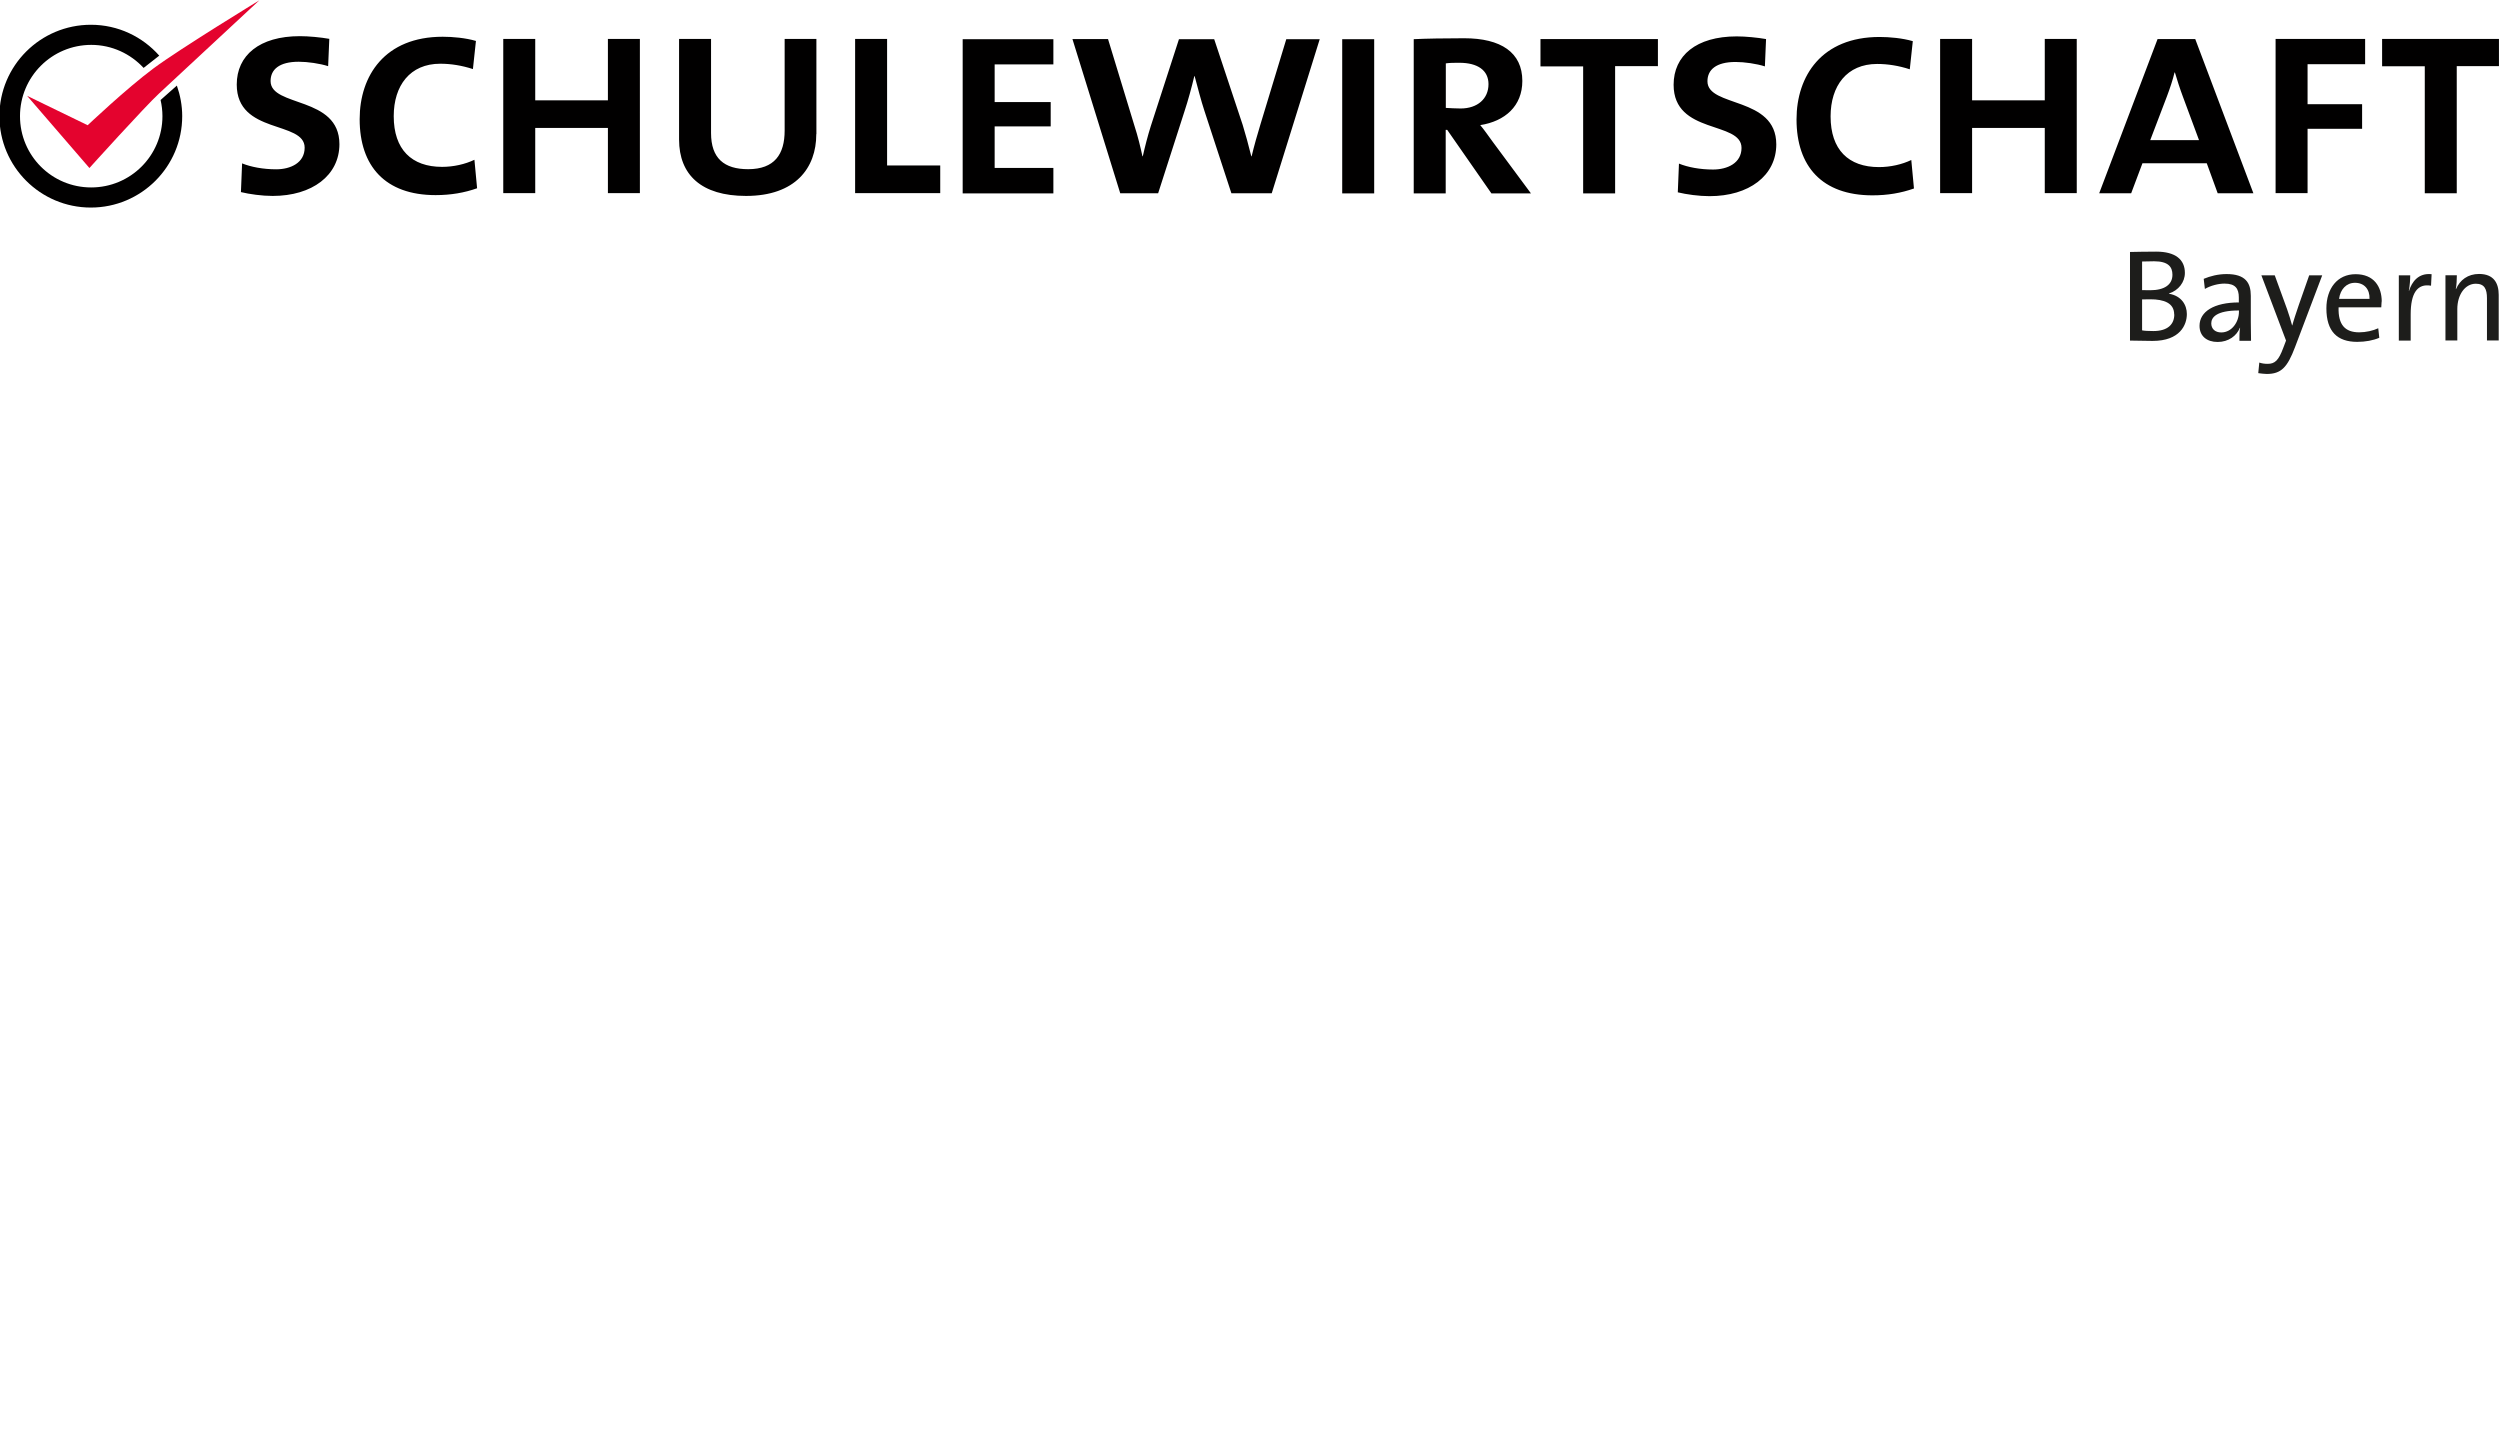 <?xml version="1.0" encoding="UTF-8"?>
<svg xmlns="http://www.w3.org/2000/svg" xmlns:xlink="http://www.w3.org/1999/xlink" id="a" viewBox="0 0 215 123" width="215" height="123">
  <defs>
    <style>
      .cls-1 {
        fill: #010000;
      }

      .cls-2 {
        clip-path: url(#clippath);
      }

      .cls-3 {
        fill: none;
      }

      .cls-4 {
        fill: #e4032e;
      }

      .cls-5 {
        fill: #1d1d1b;
      }
    </style>
    <clipPath id="clippath">
      <rect class="cls-3" x="-.05" y=".03" width="214.96" height="32.13"></rect>
    </clipPath>
  </defs>
  <g class="cls-2">
    <path class="cls-1" d="m29.19,12.4c0-4.16-5.92-3.16-5.92-5.43,0-.99.74-1.66,2.42-1.66.77,0,1.81.15,2.53.38l.1-2.35c-.74-.13-1.76-.23-2.53-.23-3.49,0-5.43,1.66-5.43,4.16,0,4.31,5.84,3.09,5.84,5.43,0,1.3-1.2,1.86-2.45,1.86-1.12,0-2.17-.2-2.93-.51l-.1,2.47c.74.18,1.81.33,2.73.33,3.39,0,5.74-1.76,5.74-4.46m11.84,3.8l-.23-2.45c-.79.38-1.79.61-2.78.61-2.63,0-4.16-1.5-4.16-4.36,0-2.63,1.4-4.51,4-4.51.92,0,1.86.15,2.81.46l.26-2.42c-.89-.26-1.99-.36-2.86-.36-4.97,0-7.14,3.34-7.14,7.09,0,4.03,2.19,6.53,6.53,6.53,1.3,0,2.47-.2,3.57-.59m14,.41V3.35h-2.75v5.28h-6.25V3.35h-2.75v13.26h2.75v-5.61h6.25v5.61h2.75Zm15.18-5.08V3.35h-2.73v7.88c0,2.04-.87,3.32-3.14,3.32-2.07,0-3.19-.94-3.19-3.11V3.35h-2.75v8.65c0,3.03,1.91,4.85,5.76,4.85,4.26,0,6.04-2.42,6.04-5.3m10.66,5.08v-2.4h-4.57V3.35h-2.75v13.26h7.32Zm9.73,0v-2.19h-5.05v-3.57h4.82v-2.09h-4.82v-3.24h5.05v-2.17h-7.8v13.26h7.8Zm22.91-13.26h-2.88l-2.22,7.32c-.26.84-.56,1.91-.76,2.75h-.03c-.23-.94-.51-1.96-.74-2.7l-2.45-7.37h-3.03l-2.42,7.47c-.26.82-.51,1.79-.69,2.6h-.03c-.18-.82-.38-1.68-.69-2.63l-2.27-7.45h-3.06l4.11,13.26h3.26l2.27-7.06c.31-.94.61-2.04.84-3.01h.03c.26.97.56,2.14.84,2.98l2.32,7.09h3.47l4.13-13.26h0Zm4.68,0h-2.75v13.26h2.75V3.35h0Zm13.48,13.26l-3.29-4.44c-.41-.56-.76-1.07-1.07-1.43,2.12-.33,3.62-1.63,3.62-3.8,0-2.45-1.84-3.67-5-3.67-1.63,0-3.37.03-4.34.08v13.26h2.75v-5.46h.13l3.8,5.46h3.39Zm-3.65-9.39c0,1.25-.94,2.09-2.4,2.09-.43,0-.89-.03-1.27-.05v-3.83c.36-.05.71-.05,1.17-.05,1.56,0,2.5.64,2.5,1.84m14.57-1.53v-2.35h-10.1v2.35h3.67v10.92h2.75V5.69h3.67Zm10.18,6.71c0-4.16-5.92-3.16-5.92-5.43,0-.99.74-1.66,2.42-1.66.76,0,1.81.15,2.52.38l.1-2.35c-.74-.13-1.76-.23-2.52-.23-3.49,0-5.43,1.66-5.43,4.16,0,4.31,5.84,3.09,5.84,5.43,0,1.3-1.2,1.86-2.45,1.86-1.12,0-2.17-.2-2.93-.51l-.1,2.47c.74.18,1.81.33,2.73.33,3.39,0,5.74-1.76,5.74-4.46m11.84,3.8l-.23-2.45c-.79.38-1.79.61-2.78.61-2.63,0-4.16-1.5-4.16-4.36,0-2.63,1.4-4.51,4-4.51.92,0,1.86.15,2.81.46l.26-2.42c-.89-.26-1.99-.36-2.86-.36-4.97,0-7.14,3.34-7.14,7.09,0,4.03,2.19,6.53,6.53,6.53,1.3,0,2.47-.2,3.57-.59m14,.41V3.35h-2.75v5.28h-6.25V3.35h-2.75v13.26h2.75v-5.61h6.25v5.61h2.75Zm15.19,0l-5-13.26h-3.24l-5.02,13.26h2.75l.97-2.58h5.53l.94,2.58h3.06Zm-4.69-4.57h-4.18l1.43-3.75c.26-.69.51-1.43.66-2.07h.03c.18.61.43,1.4.69,2.09l1.38,3.72h0Zm14.3-6.53v-2.17h-7.7v13.26h2.75v-5.53h4.69v-2.12h-4.69v-3.44h4.95Zm11.56.18v-2.35h-10.1v2.35h3.67v10.92h2.75V5.69h3.67Z"></path>
    <path class="cls-4" d="m2.33,8.24l5.36,6.21s4.81-5.33,6.01-6.43C14.89,6.92,22.3.03,22.3.03c0,0-6.76,4.12-9.11,5.86-2.35,1.75-5.65,4.88-5.65,4.88l-5.21-2.53h0Z"></path>
    <path class="cls-1" d="m13.7,4.79c-1.44-1.63-3.54-2.66-5.88-2.66C3.47,2.13-.05,5.65-.05,9.99s3.52,7.86,7.86,7.86,7.86-3.52,7.86-7.86c0-.92-.17-1.8-.46-2.63l-1.4,1.24h0c.1.44.16.91.16,1.39,0,3.39-2.74,6.13-6.13,6.13S1.72,13.38,1.72,9.99,4.46,3.86,7.85,3.86c1.78,0,3.38.77,4.5,1.98l1.34-1.05h0Z"></path>
  </g>
  <path class="cls-5" d="m188.07,27.01c0-.79-.47-1.57-1.54-1.75v-.02c.82-.26,1.37-.97,1.37-1.77,0-1.14-.8-1.83-2.47-1.83-.91,0-1.69.02-2.25.03v7.62c.75.01,1.49.03,1.94.03,2.38,0,2.95-1.4,2.95-2.31m-1.24-3.38c0,.84-.67,1.33-1.92,1.33-.27,0-.47,0-.69-.01v-2.46c.3-.01.68-.02,1.03-.02,1.23,0,1.58.49,1.58,1.16m.16,3.41c0,.84-.55,1.43-1.8,1.43-.45,0-.78-.02-.97-.06v-2.66c.18-.01.58-.01.71-.01,1.17,0,2.05.32,2.05,1.3m6.61,2.25c-.01-.49-.02-1.08-.02-1.61v-2.24c0-1.12-.46-1.87-2.08-1.87-.75,0-1.42.18-1.97.41l.1.87c.49-.29,1.16-.46,1.69-.46.93,0,1.23.42,1.23,1.2v.42c-2.12,0-3.38.78-3.38,2.01,0,.89.63,1.39,1.56,1.39s1.64-.53,1.91-1.22h.02c-.06.32-.06.72-.06,1.12h.98Zm-1.04-2.48c0,.88-.61,1.78-1.52,1.78-.52,0-.86-.3-.86-.78,0-.51.43-1.11,2.38-1.11v.1h0Zm7.15-3.13h-1.11l-.9,2.57c-.21.62-.45,1.33-.55,1.73h-.02c-.12-.44-.25-.88-.43-1.39l-1.06-2.91h-1.15l2.12,5.61-.24.63c-.4,1.08-.72,1.37-1.34,1.37-.26,0-.49-.03-.72-.11l-.09.91c.23.03.52.07.73.07,1.24,0,1.77-.56,2.43-2.3l2.34-6.18h0Zm5.13,2.26c0-1.29-.67-2.36-2.25-2.36s-2.51,1.25-2.51,2.94c0,1.98.93,2.88,2.65,2.88.7,0,1.36-.12,1.9-.35l-.09-.82c-.45.21-1.06.35-1.64.35-1.2,0-1.82-.64-1.77-2.15h3.67c.02-.19.03-.35.03-.49m-1.04-.24h-2.62c.11-.82.63-1.38,1.37-1.38.79,0,1.28.55,1.25,1.38m5.33-2.12c-1.12-.12-1.69.66-1.93,1.43h-.02c.09-.46.12-.98.12-1.33h-.98v5.61h1.02v-2.26c0-1.8.56-2.67,1.75-2.46l.05-.99h0Zm5.78,5.71v-3.93c0-.99-.41-1.8-1.69-1.8-.96,0-1.65.52-1.98,1.3h-.02c.07-.34.09-.86.09-1.19h-.98v5.61h1.02v-2.7c0-1.24.67-2.18,1.59-2.18.75,0,.96.46.96,1.25v3.63h1.02Z"></path>
</svg>
